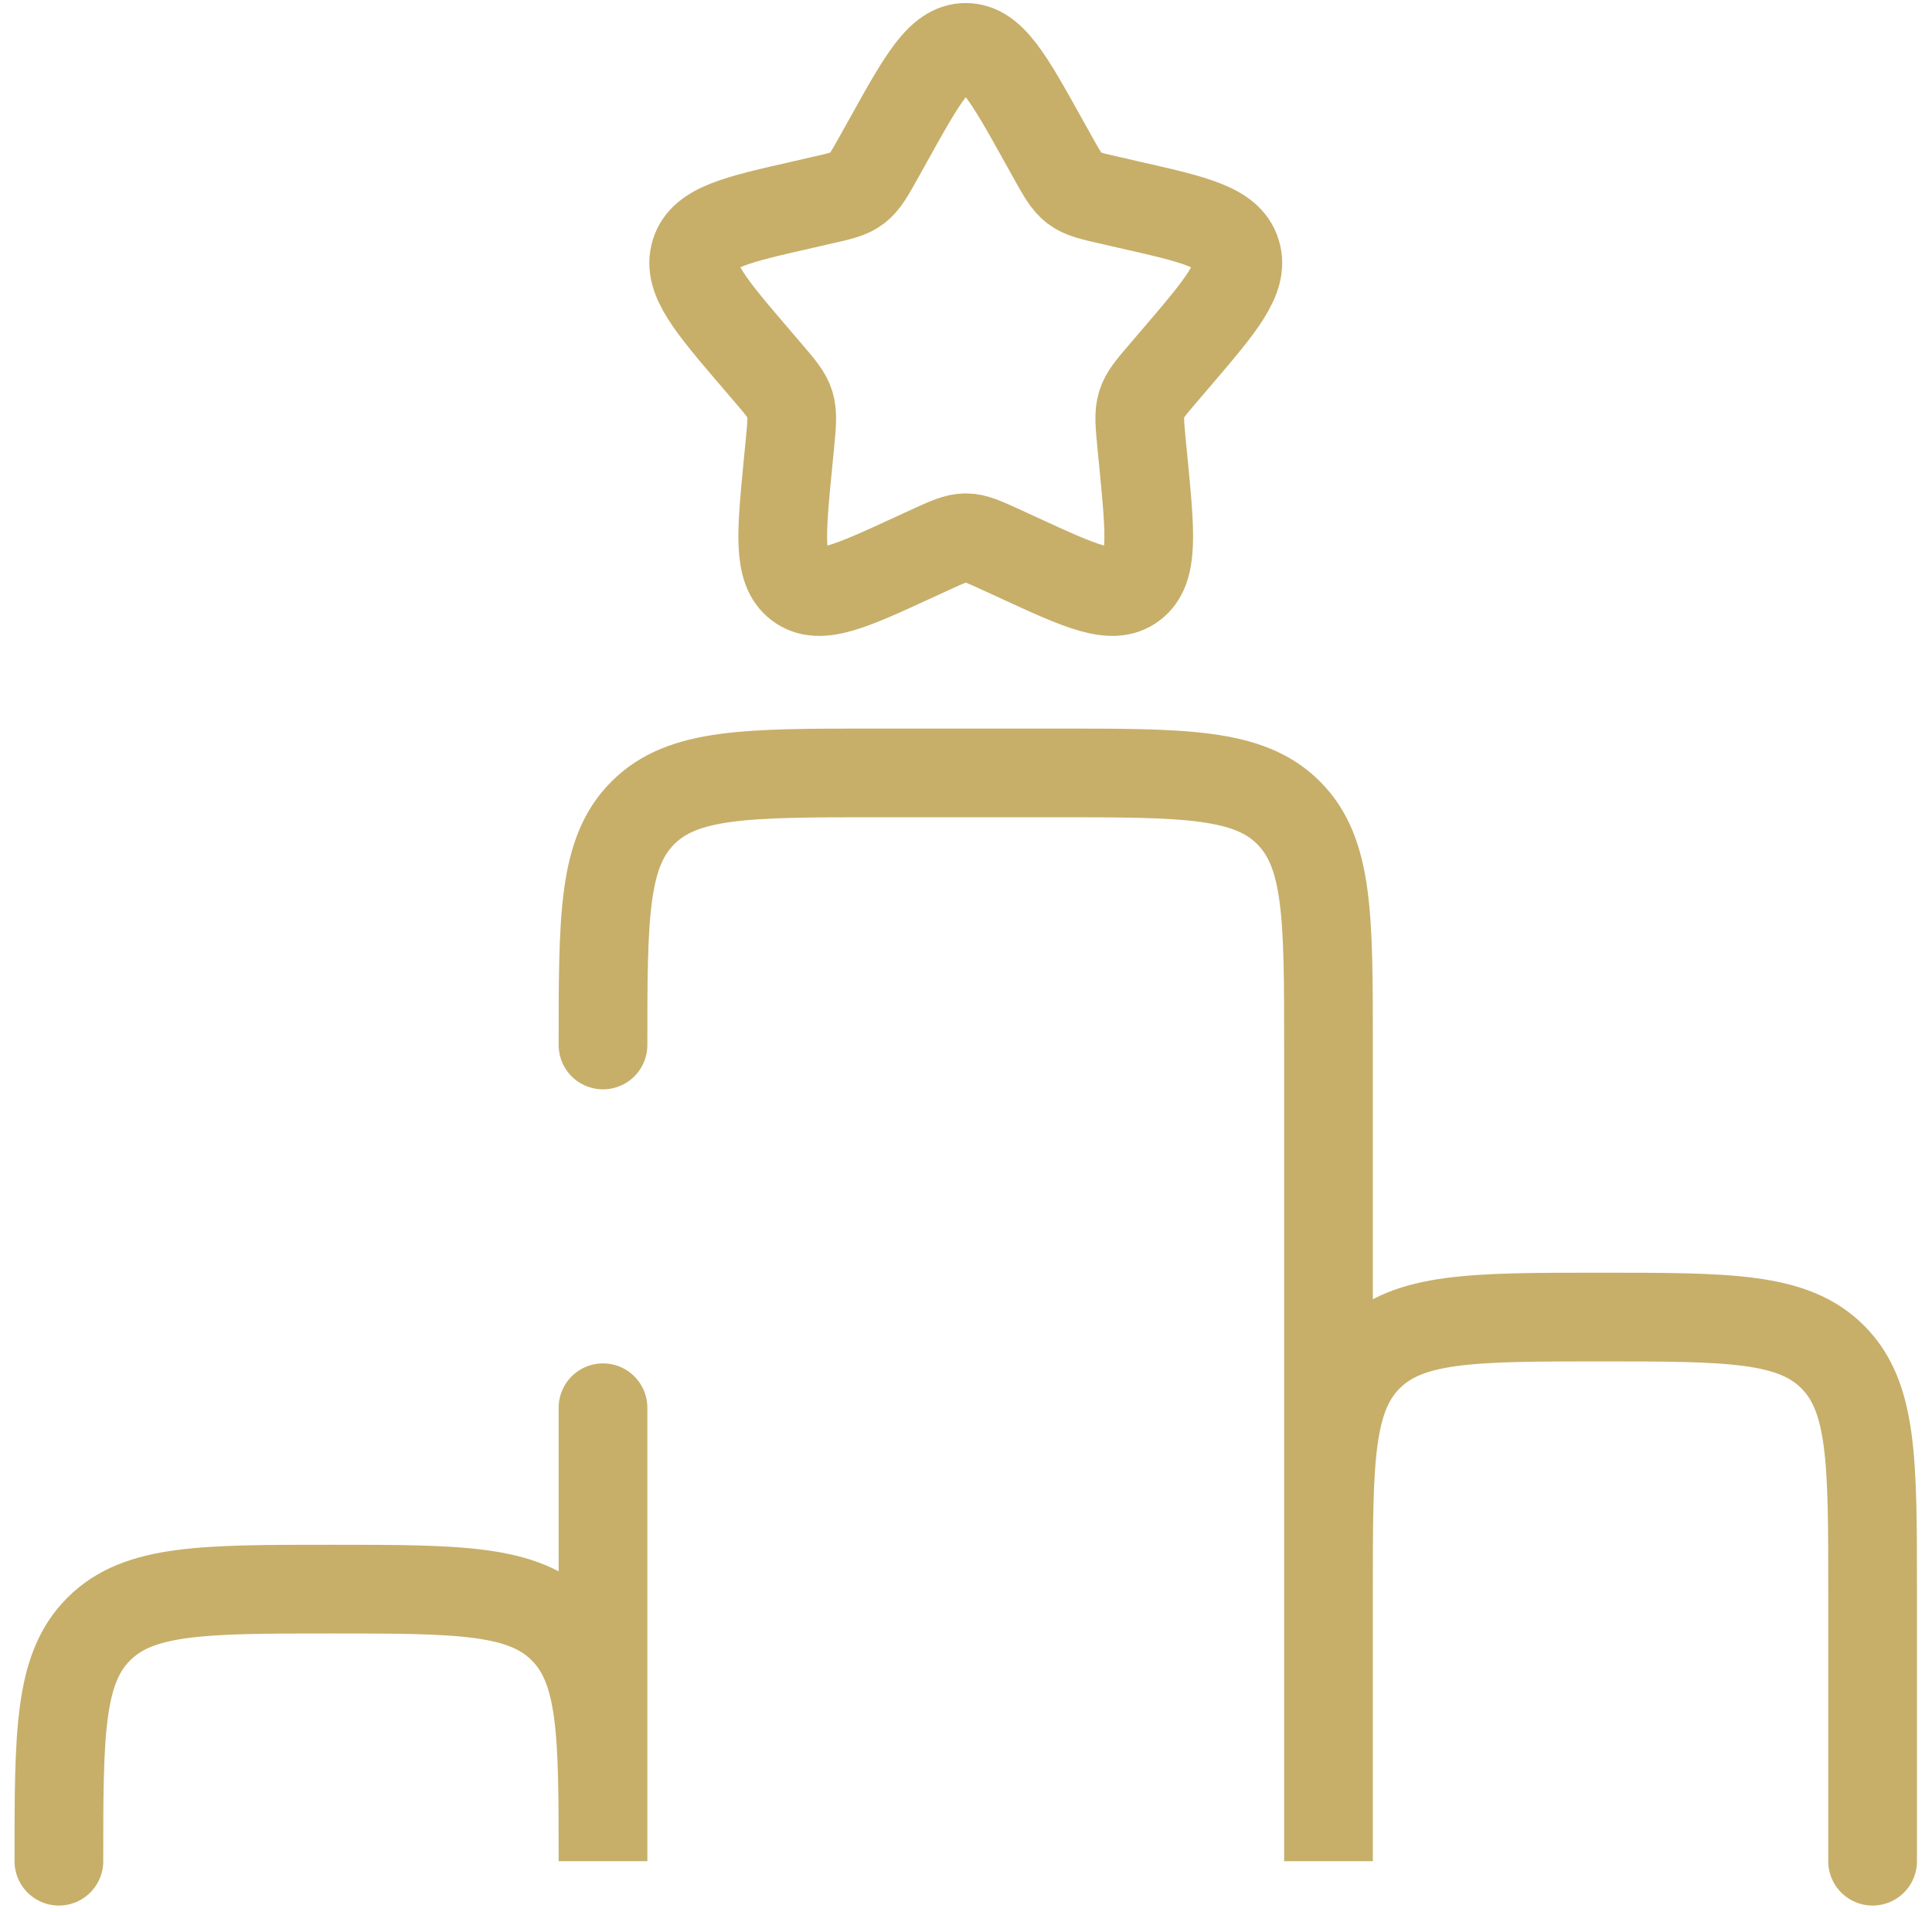 <svg xmlns="http://www.w3.org/2000/svg" width="98" height="97" viewBox="0 0 98 97" fill="none"><path d="M30.587 53.004C30.587 46.495 30.587 43.243 32.611 41.228C34.631 39.204 37.883 39.204 44.387 39.204H53.587C60.096 39.204 63.349 39.204 65.363 41.228C67.387 43.248 67.387 46.5 67.387 53.004V94.404V80.604C67.387 74.095 67.387 70.843 69.411 68.828C71.431 66.804 74.678 66.804 81.187 66.804C87.696 66.804 90.948 66.804 92.963 68.828C94.987 70.848 94.987 74.1 94.987 80.604V94.404M30.587 71.404V94.404C30.587 87.9 30.587 84.648 28.563 82.628C26.549 80.604 23.296 80.604 16.787 80.604C10.278 80.604 7.031 80.604 5.011 82.628C2.987 84.643 2.987 87.895 2.987 94.404" stroke="#C7AF6A" stroke-width="4.5" stroke-linecap="round"></path><path d="M45.059 7.11C46.807 3.968 47.681 2.404 48.987 2.404C50.294 2.404 51.168 3.968 52.916 7.11L53.367 7.92C53.863 8.812 54.112 9.254 54.498 9.548C54.889 9.842 55.372 9.953 56.338 10.169L57.212 10.371C60.607 11.14 62.304 11.521 62.709 12.819C63.114 14.116 61.955 15.473 59.641 18.178L59.043 18.877C58.385 19.645 58.054 20.027 57.907 20.505C57.76 20.984 57.81 21.494 57.907 22.52L57.999 23.454C58.348 27.065 58.523 28.873 57.47 29.673C56.412 30.478 54.82 29.742 51.642 28.279L50.823 27.902C49.916 27.488 49.466 27.276 48.987 27.276C48.509 27.276 48.058 27.488 47.152 27.902L46.333 28.279C43.154 29.742 41.563 30.478 40.505 29.673C39.447 28.873 39.626 27.065 39.976 23.454L40.068 22.52C40.164 21.494 40.215 20.984 40.068 20.505C39.921 20.027 39.59 19.645 38.932 18.877L38.334 18.178C36.02 15.473 34.861 14.12 35.266 12.819C35.67 11.521 37.368 11.14 40.763 10.371L41.636 10.169C42.602 9.953 43.086 9.847 43.477 9.548C43.863 9.254 44.111 8.812 44.608 7.92L45.059 7.11Z" stroke="#C7AF6A" stroke-width="4.5"></path></svg>